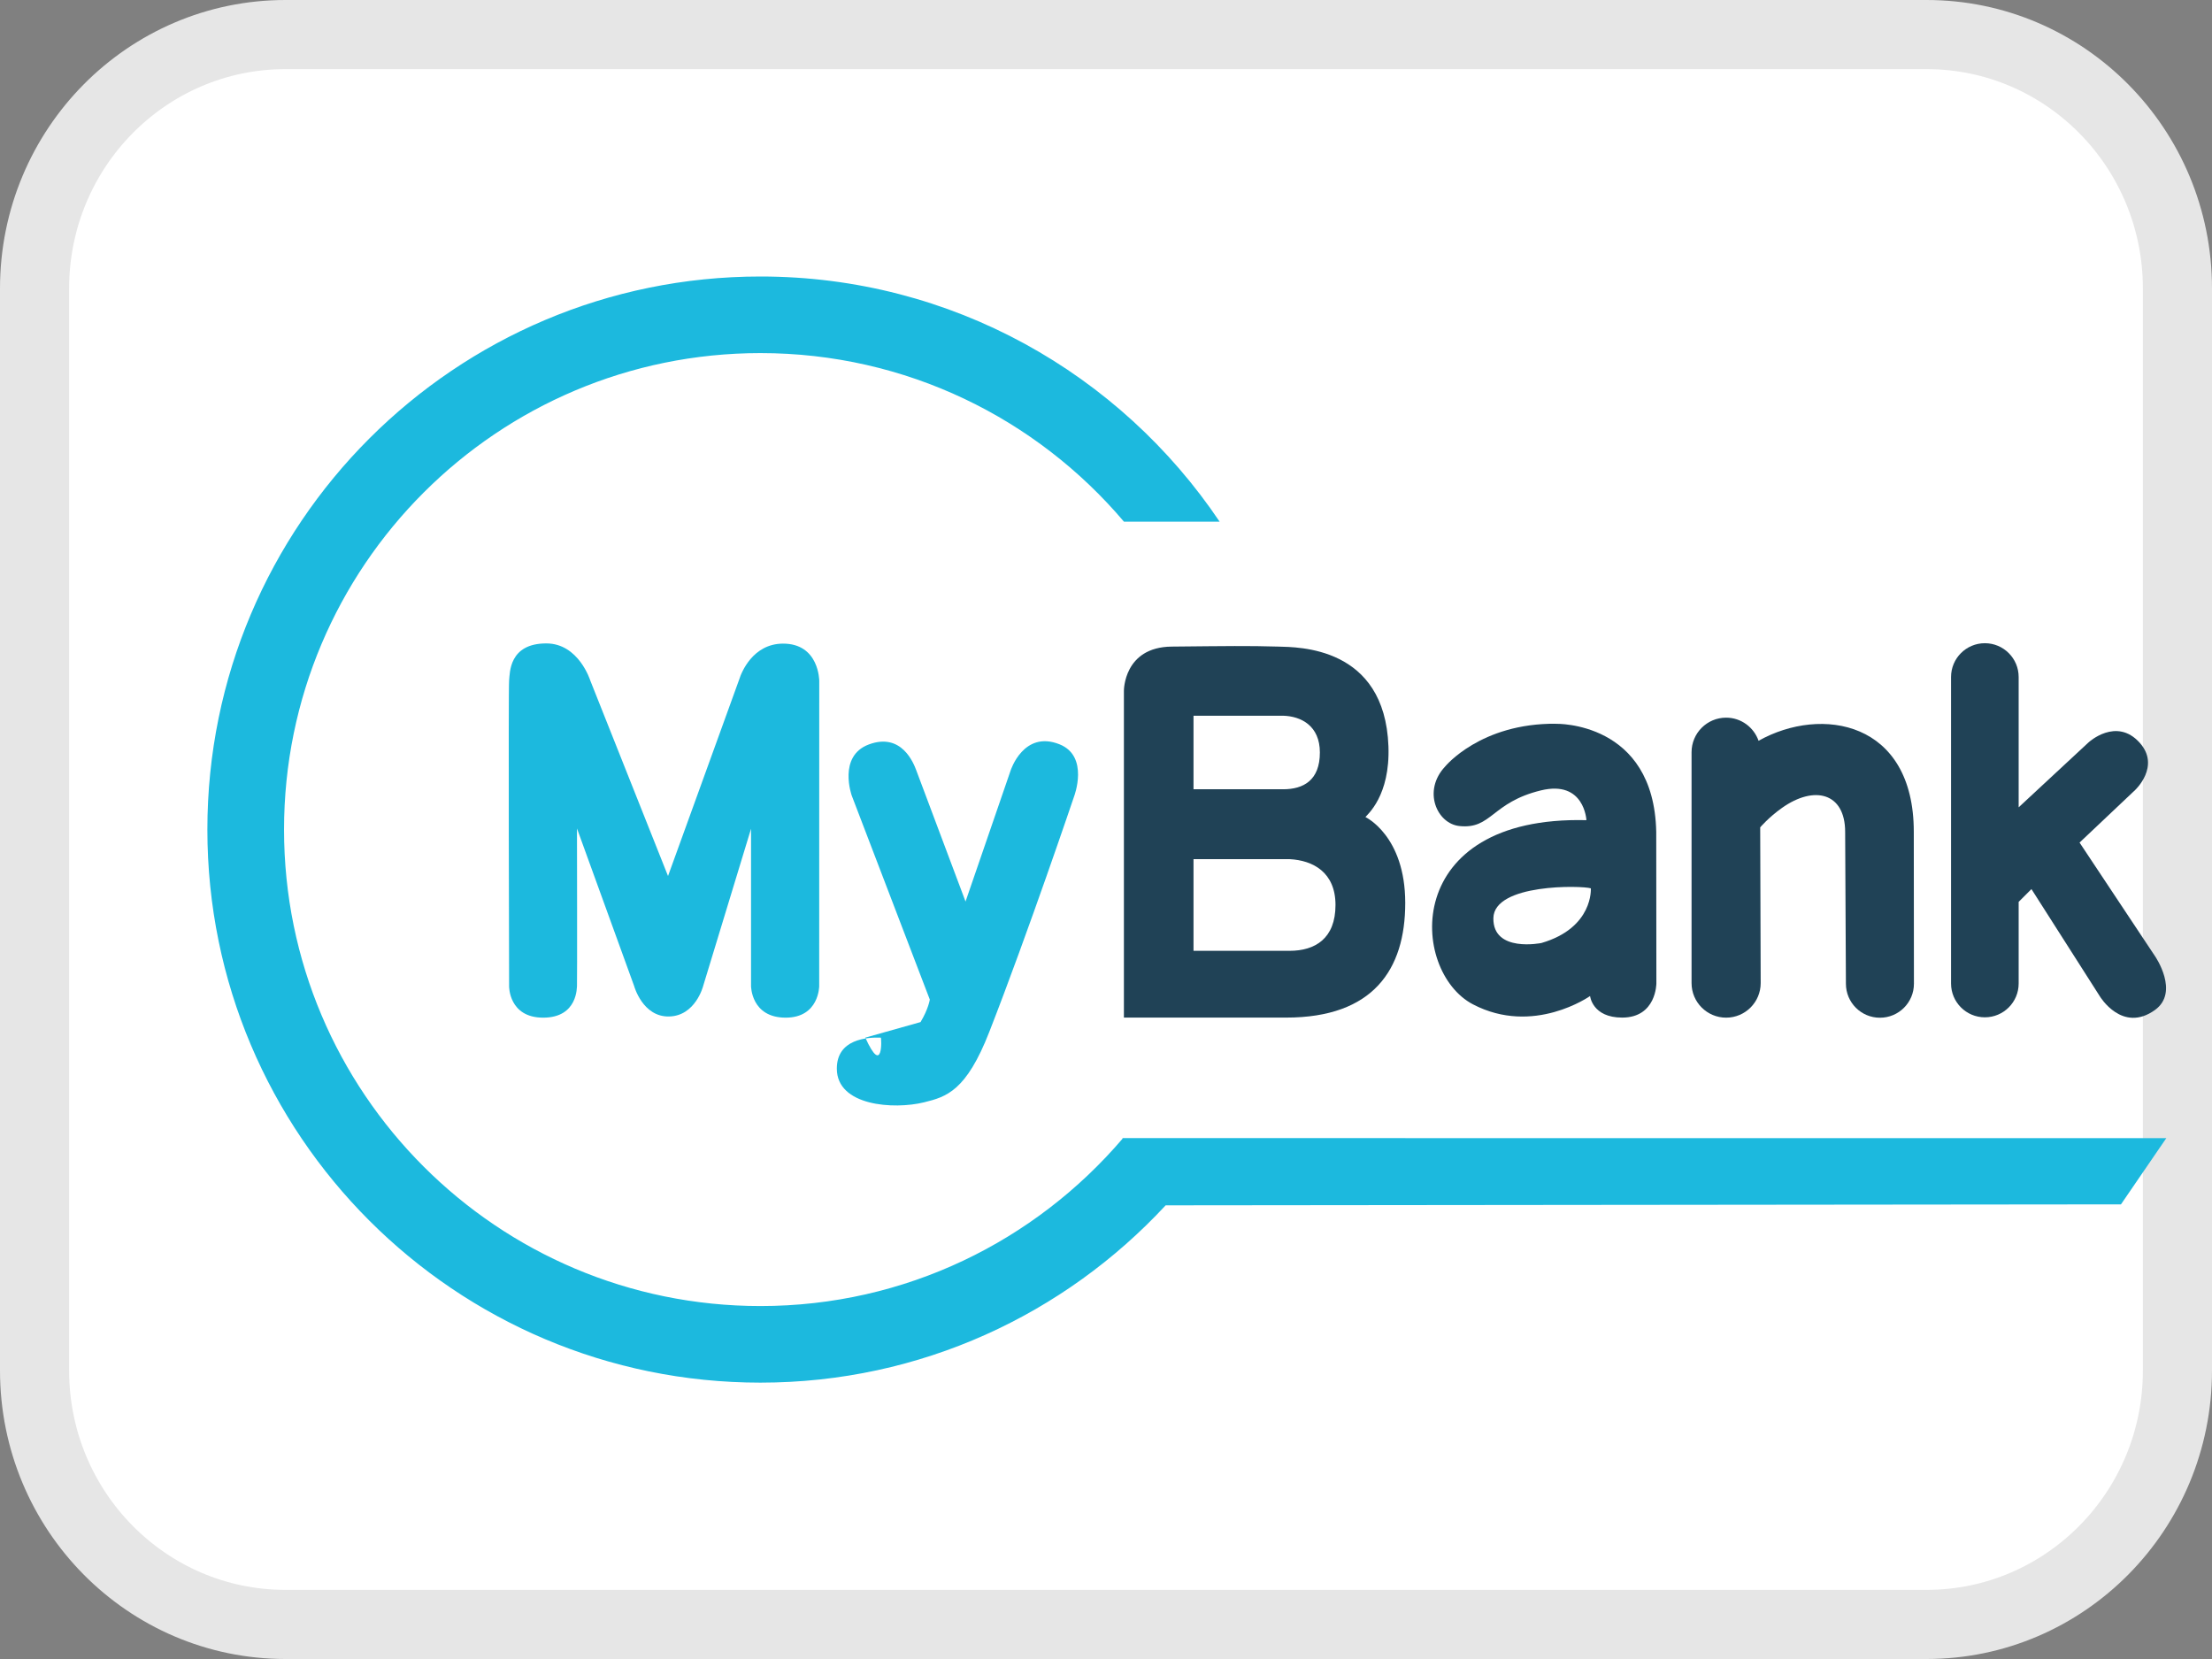 <svg fill="none" height="24" viewBox="0 0 32 24" width="32" xmlns="http://www.w3.org/2000/svg"><rect x="0" y="0" width="32" height="24" fill="#808080" stroke="none"/><path d="m4.129.5H27.871C29.87.5 31.5 2.14 31.5 4.174V19.826c0 2.034-1.63 3.674-3.629 3.674H4.129C2.13 23.5.5 21.86.5 19.826V4.174c0-2.034 1.63-3.674 3.629-3.674z" fill="#fff" stroke="#e6e6e6"/><g clip-rule="evenodd" fill-rule="evenodd"><path d="m22.299 13.642s-.702.144-.695-.359c.007-.503 1.28-.473 1.41-.432.0.0.04.571-.715.791zm.211-3.172c-1.092-.01-1.603.618-1.603.618-.332.352-.119.828.206.862.467.049.463-.342 1.18-.516.629-.152.657.431.657.431-2.684-.067-2.556 2.186-1.642 2.664.876.459 1.695-.12 1.695-.12s.031.312.464.312c.496.0.495-.495.495-.495l-.002-2.192c-.033-1.604-1.451-1.563-1.451-1.563z" fill="#204256"/><path d="m31.178 13.836-1.094-1.647.804-.76s.371-.344.066-.684c-.338-.377-.74-.005-.74-.005l-1.011.939V9.794c0-.27-.219-.489-.489-.489-.27.0-.489.219-.489.489v4.434c0 .27.219.489.489.489.27.0.489-.219.489-.489v-1.181l.185-.185.99 1.552s.323.539.798.196c.357-.258.002-.774.002-.774z" fill="#204256"/><path d="m27.686 12.034c0-1.602-1.335-1.827-2.243-1.319-7e-4 6e-4-.002.002-.002.003-.068-.195-.252-.336-.47-.336-.276.0-.5.224-.5.5v3.34c0 .276.224.5.5.5.276.0.5-.224.5-.5l-.007-2.253s.121-.144.316-.282c.468-.331.913-.218.913.348l.011 2.196c0 .272.22.492.492.492.272.0.492-.22.492-.492z" fill="#204256"/><path d="m13.317 14.786c.115-.191.134-.326.134-.326l-1.129-2.95s-.205-.571.246-.74c.478-.179.651.277.687.373.036.096.713 1.899.713 1.899l.652-1.895s.187-.589.709-.379c.431.174.21.752.21.752s-.667 1.974-1.227 3.407c-.334.856-.619.94-.945 1.02-.436.107-1.261.054-1.261-.488.0-.428.438-.455.636-.448.011 2e-4.419.036.575-.224z" fill="#1cb9de"/><path d="m10.695 9.826L9.664 12.673 8.539 9.844s-.167-.536-.636-.536c-.543.0-.526.43-.538.536-.012.106.0 4.425.0 4.425s-.005.453.493.453c.509.0.485-.457.489-.457.004.0.0-2.28.0-2.28l.827 2.28s.122.448.505.44c.383-.008.493-.44.493-.44l.693-2.276v2.276s0 .457.501.457c.485.0.485-.457.485-.457l7e-4-4.416s0-.54-.526-.538c-.436.002-.602.42-.631.516-.003.011-.005.017-.005.017z" fill="#1cb9de"/><path d="m31.339 16.465h-8.708l-6.394-.001.004.007c-1.264 1.481-3.141 2.423-5.24 2.423-3.807.0-6.892-3.086-6.892-6.893.0-3.807 3.086-6.893 6.892-6.893 2.109.0 3.995.947 5.259 2.439h1.384C16.207 5.41 13.77 4 11.001 4 6.582 4 3 7.582 3 12.001c0 4.419 3.582 8.001 8.001 8.001 2.318.0 4.401-.99 5.862-2.565l13.82-.014z" fill="#1cb9de"/><path d="m18.657 13.755h-1.391v-1.326h1.391c.336.017.663.189.663.663.0.487-.297.663-.663.663zm-1.391-3.401h1.296c.26.007.532.145.532.532.0.403-.238.532-.532.532h-1.296zm2.487 1.466c.026-.036.359-.306.333-1.023-.053-1.451-1.313-1.434-1.592-1.443-.449-.013-.72-.008-1.544.0-.696.007-.691.64-.691.64v4.727h2.347c1.256.0 1.723-.692 1.723-1.658.0-.973-.576-1.243-.576-1.243z" fill="#204256"/></g></svg>